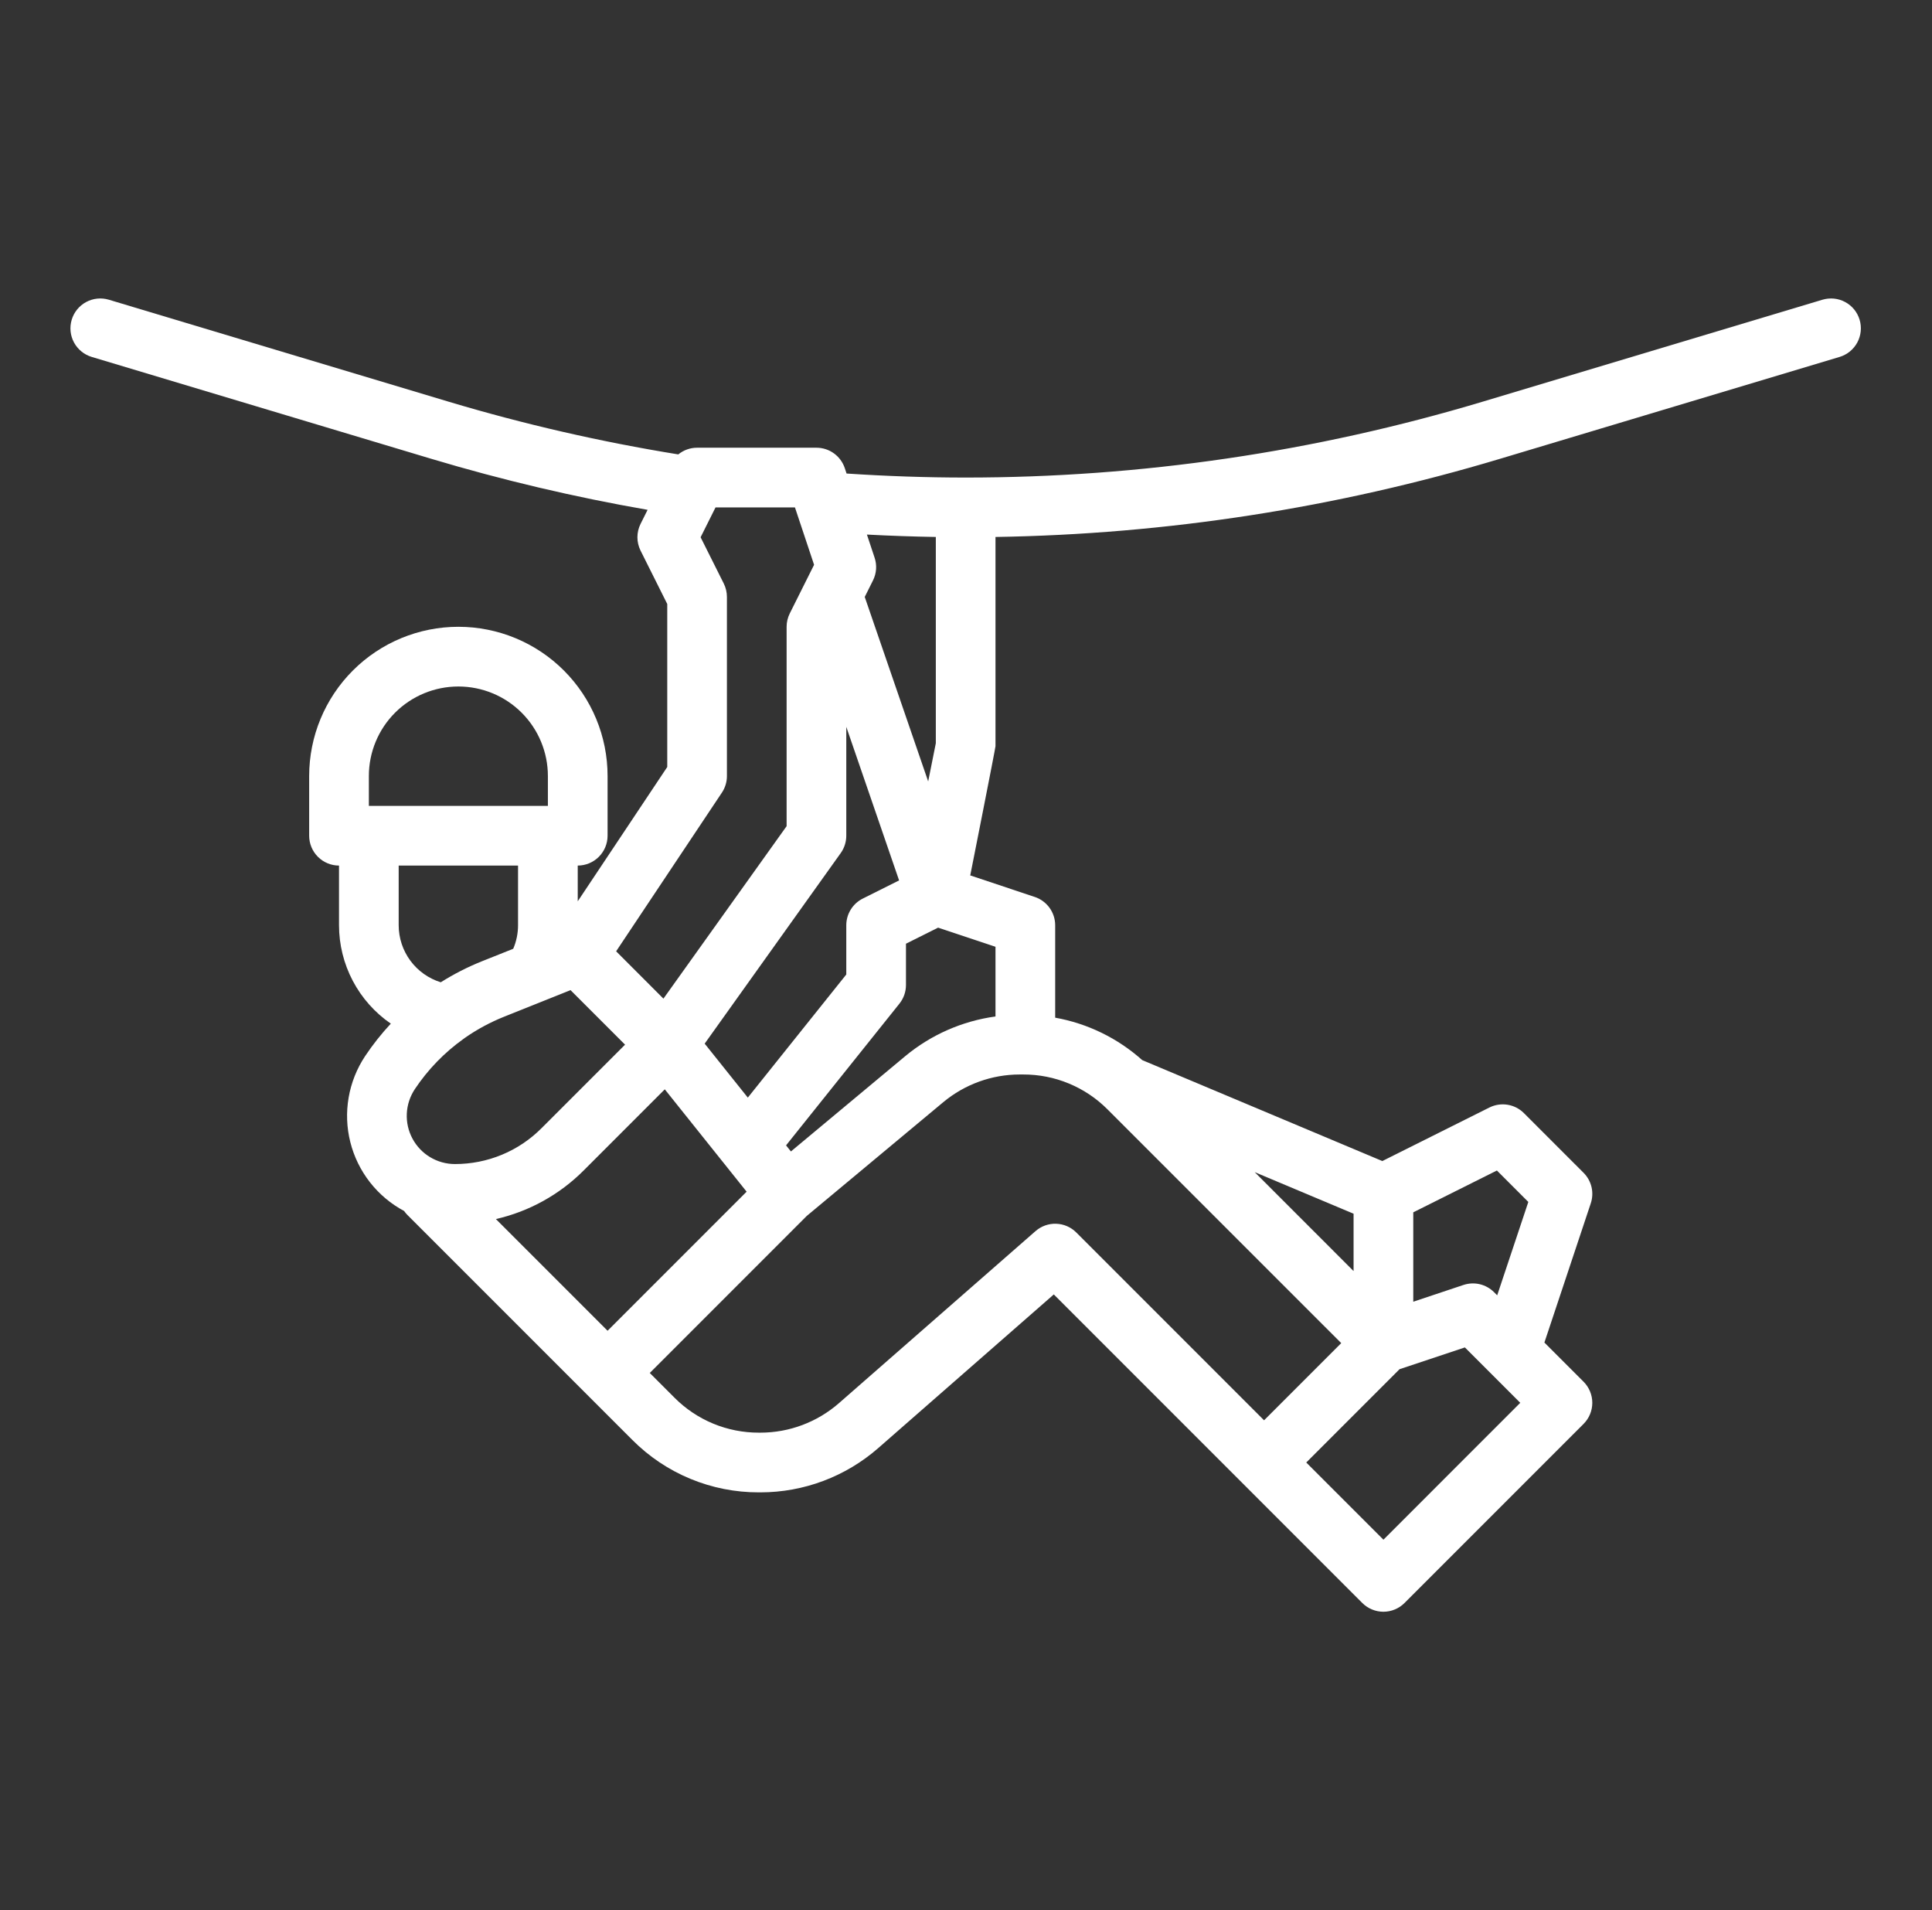<svg width="87" height="86" viewBox="0 0 87 86" fill="none" xmlns="http://www.w3.org/2000/svg">
<rect x="0" y="0" width="87" height="86" fill="#333333" stroke="none"/>
<path d="M83.74 14.395C83.69 14.226 83.606 14.069 83.495 13.932C83.383 13.795 83.246 13.682 83.09 13.598C82.935 13.514 82.765 13.462 82.589 13.444C82.413 13.427 82.236 13.444 82.067 13.494L66.776 18.081C59.22 20.349 51.373 21.501 43.484 21.5C41.704 21.5 39.905 21.437 38.122 21.319L38.041 21.075C37.951 20.808 37.78 20.575 37.551 20.41C37.323 20.245 37.048 20.157 36.766 20.157H31.391C31.082 20.157 30.783 20.263 30.544 20.458C27.046 19.892 23.588 19.098 20.193 18.082L4.902 13.494C4.561 13.392 4.193 13.429 3.879 13.598C3.565 13.767 3.331 14.054 3.229 14.395C3.126 14.737 3.163 15.105 3.332 15.418C3.501 15.732 3.788 15.966 4.129 16.069L19.421 20.656C22.619 21.614 25.872 22.381 29.162 22.953L28.845 23.587C28.752 23.773 28.703 23.979 28.703 24.188C28.703 24.396 28.752 24.602 28.845 24.789L30.047 27.193V34.531L26.016 40.578V38.969C26.372 38.969 26.714 38.827 26.966 38.575C27.218 38.323 27.36 37.982 27.36 37.625V34.938C27.36 33.156 26.652 31.447 25.392 30.187C24.132 28.927 22.423 28.219 20.641 28.219C18.859 28.219 17.15 28.927 15.89 30.187C14.63 31.447 13.922 33.156 13.922 34.938V37.625C13.922 37.982 14.064 38.323 14.316 38.575C14.568 38.827 14.909 38.969 15.266 38.969V41.657C15.267 42.529 15.48 43.387 15.886 44.159C16.293 44.931 16.881 45.592 17.599 46.086C17.175 46.54 16.789 47.028 16.444 47.544C16.069 48.108 15.815 48.744 15.7 49.411C15.584 50.079 15.61 50.763 15.775 51.42C15.94 52.077 16.241 52.692 16.658 53.226C17.075 53.76 17.599 54.2 18.197 54.52C18.241 54.584 18.292 54.645 18.347 54.7L28.473 64.826C29.22 65.577 30.108 66.173 31.087 66.578C32.065 66.983 33.114 67.191 34.174 67.188H34.241C36.194 67.188 38.08 66.479 39.55 65.193L47.454 58.277L55.971 66.794L61.346 72.169C61.471 72.294 61.619 72.393 61.782 72.46C61.945 72.528 62.12 72.563 62.297 72.563C62.473 72.563 62.648 72.528 62.811 72.46C62.974 72.393 63.122 72.294 63.247 72.169L71.309 64.107C71.434 63.982 71.533 63.834 71.6 63.671C71.668 63.508 71.703 63.333 71.703 63.157C71.703 62.98 71.668 62.805 71.6 62.642C71.533 62.479 71.434 62.331 71.309 62.206L69.546 60.443L71.634 54.176C71.713 53.939 71.725 53.685 71.668 53.442C71.61 53.199 71.486 52.977 71.31 52.801L68.622 50.113C68.423 49.914 68.166 49.782 67.887 49.737C67.609 49.692 67.323 49.735 67.071 49.861L62.248 52.272L51.435 47.727C50.331 46.739 48.974 46.078 47.516 45.817V41.657C47.516 41.374 47.427 41.1 47.262 40.871C47.097 40.642 46.864 40.471 46.597 40.382L43.691 39.413C43.691 39.413 44.828 33.682 44.828 33.594V24.175C52.527 24.053 60.173 22.869 67.548 20.656L82.84 16.069C83.009 16.018 83.166 15.934 83.303 15.823C83.439 15.711 83.553 15.574 83.637 15.418C83.72 15.263 83.772 15.093 83.79 14.917C83.808 14.742 83.791 14.564 83.74 14.395ZM42.141 24.175V33.461L41.797 35.181L38.94 26.875L39.311 26.133C39.39 25.975 39.437 25.803 39.45 25.627C39.462 25.451 39.44 25.274 39.384 25.107L39.038 24.067C40.071 24.122 41.106 24.157 42.141 24.175ZM22.331 54.884C23.831 54.541 25.203 53.78 26.289 52.69L29.936 49.043L33.621 53.651L27.36 59.912L22.331 54.884ZM18.68 49.035C19.269 48.151 20.014 47.383 20.879 46.767C20.903 46.752 20.926 46.735 20.948 46.717C21.494 46.337 22.082 46.021 22.7 45.774L25.692 44.577L28.147 47.032L24.389 50.789C23.877 51.304 23.269 51.712 22.599 51.989C21.928 52.267 21.21 52.408 20.485 52.407C20.092 52.407 19.707 52.3 19.37 52.098C19.034 51.897 18.758 51.607 18.573 51.261C18.387 50.915 18.3 50.525 18.319 50.133C18.338 49.741 18.463 49.362 18.68 49.035ZM31.732 46.986L37.859 38.406C38.022 38.178 38.109 37.905 38.109 37.625V32.723L40.487 39.637L38.852 40.455C38.629 40.566 38.441 40.738 38.31 40.95C38.179 41.162 38.109 41.407 38.109 41.657V43.873L33.675 49.416L31.732 46.986ZM32.509 35.683C32.656 35.462 32.735 35.203 32.734 34.938V26.875C32.734 26.667 32.686 26.461 32.593 26.274L31.549 24.188L32.221 22.844H35.797L35.855 23.017C35.856 23.022 35.858 23.027 35.86 23.032L36.659 25.428L35.564 27.618C35.471 27.805 35.422 28.01 35.422 28.219V37.195L29.875 44.96L27.745 42.829L32.509 35.683ZM16.61 34.938C16.61 33.869 17.034 32.843 17.79 32.087C18.546 31.331 19.572 30.907 20.641 30.907C21.71 30.907 22.735 31.331 23.491 32.087C24.247 32.843 24.672 33.869 24.672 34.938V36.282H16.61V34.938ZM23.328 38.969V41.657C23.328 42.02 23.254 42.38 23.111 42.715L21.701 43.278C21.056 43.537 20.436 43.853 19.848 44.224C19.3 44.054 18.82 43.713 18.479 43.251C18.138 42.789 17.954 42.23 17.953 41.657V38.969H23.328ZM46.631 55.426L37.781 63.17C36.801 64.027 35.543 64.5 34.241 64.5H34.174C33.468 64.502 32.769 64.364 32.116 64.094C31.464 63.824 30.871 63.427 30.373 62.926L29.26 61.813L36.329 54.743L42.477 49.621C43.443 48.817 44.66 48.376 45.917 48.375H46.077C46.783 48.373 47.482 48.511 48.135 48.782C48.787 49.052 49.379 49.449 49.877 49.95L60.397 60.469L56.922 63.944L48.466 55.488C48.225 55.246 47.901 55.106 47.56 55.095C47.22 55.083 46.888 55.202 46.631 55.426ZM62.297 69.319L58.822 65.844L63.023 61.643L65.965 60.663L68.459 63.157L62.297 69.319ZM67.407 52.698L68.822 54.113L67.42 58.317L67.278 58.175C67.101 57.999 66.879 57.875 66.636 57.817C66.393 57.76 66.139 57.772 65.903 57.85L63.641 58.605V54.581L67.407 52.698ZM60.953 57.225L56.5 52.771L60.953 54.643V57.225ZM44.828 45.763C43.33 45.968 41.918 46.589 40.755 47.557L35.616 51.84L35.397 51.566L40.504 45.183C40.694 44.945 40.797 44.649 40.797 44.344V42.487L42.244 41.764L44.828 42.625V45.763Z" fill="white"/>
</svg>
